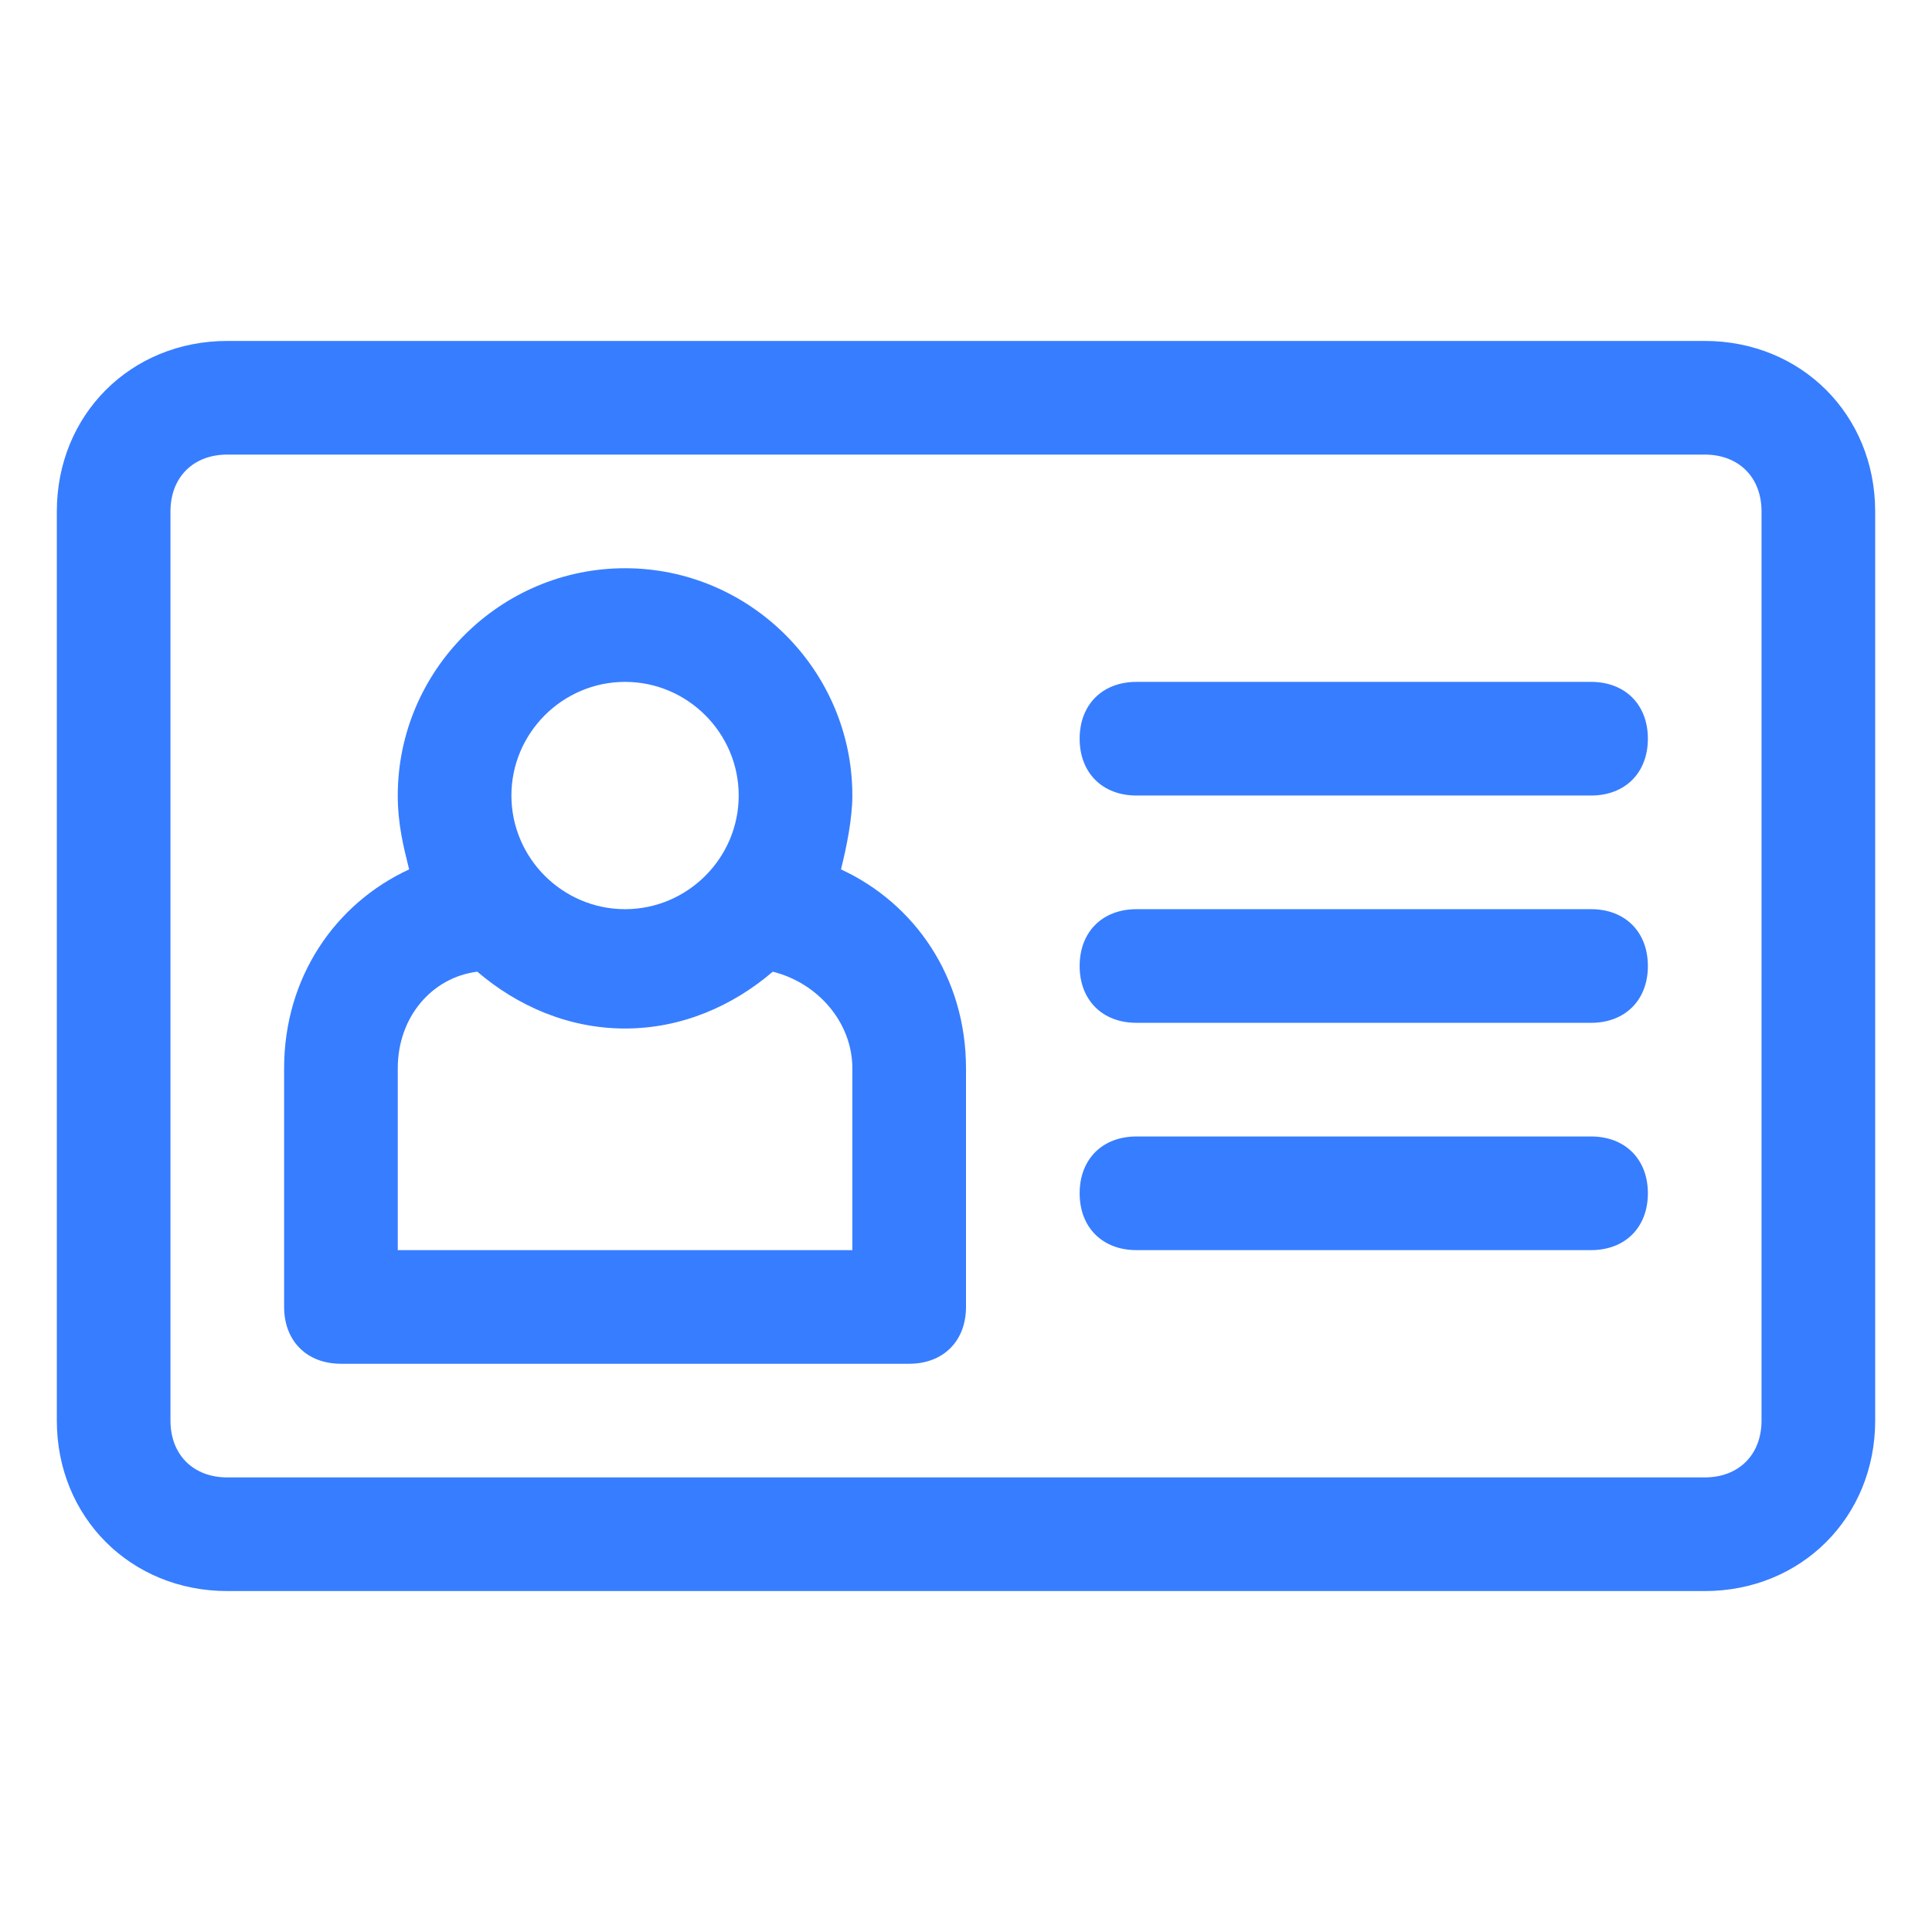 <svg xmlns="http://www.w3.org/2000/svg" enable-background="new 0 0 34 34" viewBox="0 0 34 34" id="IdCard"><path d="M30,6H4C2.3,6,1,7.3,1,9v16c0,1.7,1.3,3,3,3h26c1.7,0,3-1.3,3-3V9C33,7.3,31.7,6,30,6z M31,25c0,0.6-0.4,1-1,1H4
		c-0.6,0-1-0.4-1-1V9c0-0.6,0.4-1,1-1h26c0.6,0,1,0.4,1,1V25z" fill="#377dff" class="color000000 svgShape"></path><path d="M14.8 15.3c.1-.4.2-.9.2-1.3 0-2.2-1.8-4-4-4s-4 1.8-4 4c0 .5.1.9.2 1.3C5.9 15.9 5 17.2 5 18.8V23c0 .6.4 1 1 1h10c.6 0 1-.4 1-1v-4.2C17 17.2 16.1 15.9 14.8 15.3zM11 12c1.1 0 2 .9 2 2s-.9 2-2 2-2-.9-2-2S9.9 12 11 12zM15 22H7v-3.2c0-.9.6-1.6 1.4-1.7.7.6 1.6 1 2.6 1s1.9-.4 2.6-1c.8.2 1.4.9 1.4 1.7V22zM28 12h-8c-.6 0-1 .4-1 1s.4 1 1 1h8c.6 0 1-.4 1-1S28.6 12 28 12zM28 16h-8c-.6 0-1 .4-1 1s.4 1 1 1h8c.6 0 1-.4 1-1S28.6 16 28 16zM28 20h-8c-.6 0-1 .4-1 1s.4 1 1 1h8c.6 0 1-.4 1-1S28.6 20 28 20z" fill="#377dff" class="color000000 svgShape"></path></svg>